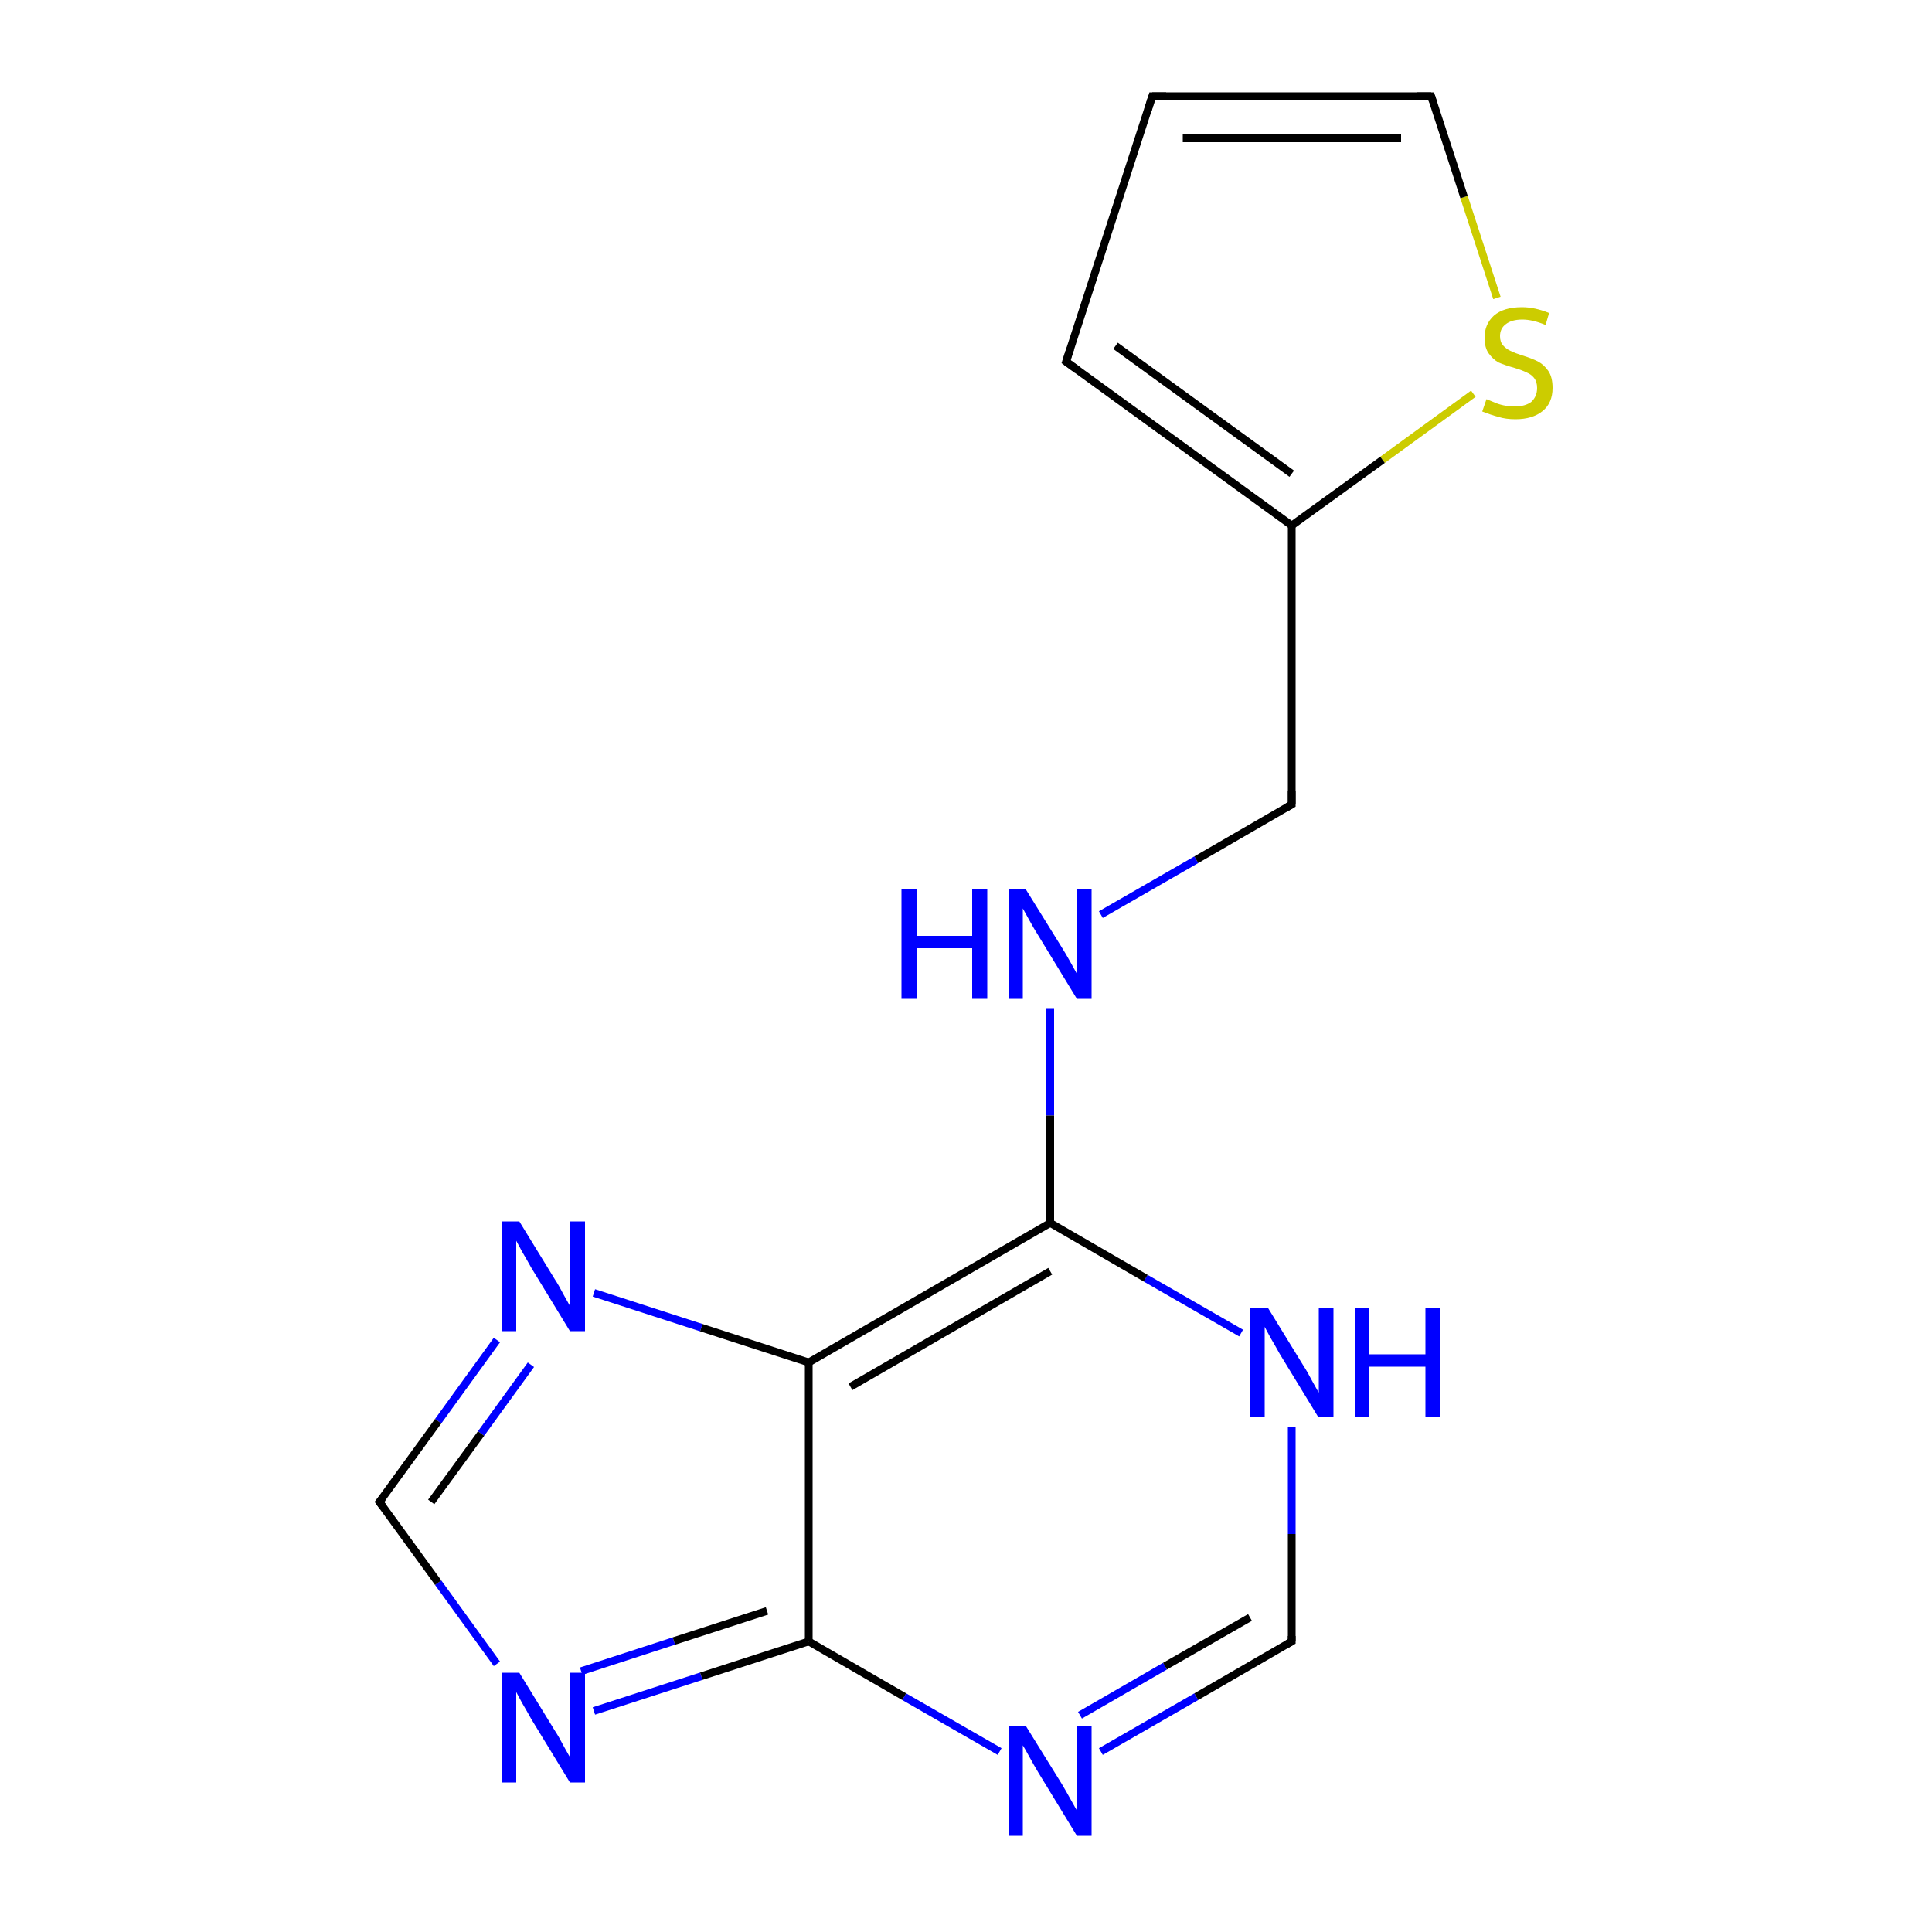 <?xml version='1.0' encoding='iso-8859-1'?>
<svg version='1.1' baseProfile='full'
              xmlns='http://www.w3.org/2000/svg'
                      xmlns:rdkit='http://www.rdkit.org/xml'
                      xmlns:xlink='http://www.w3.org/1999/xlink'
                  xml:space='preserve'
width='500px' height='500px' viewBox='0 0 500 500'>
<!-- END OF HEADER -->
<path class='bond-0 atom-0 atom-12' d='M 381.3,101.9 L 357.8,119.0' style='fill:none;fill-rule:evenodd;stroke:#CCCC00;stroke-width:2.0px;stroke-linecap:butt;stroke-linejoin:miter;stroke-opacity:1' />
<path class='bond-0 atom-0 atom-12' d='M 357.8,119.0 L 334.3,136.0' style='fill:none;fill-rule:evenodd;stroke:#000000;stroke-width:2.0px;stroke-linecap:butt;stroke-linejoin:miter;stroke-opacity:1' />
<path class='bond-1 atom-0 atom-14' d='M 387.4,77.1 L 378.9,51.0' style='fill:none;fill-rule:evenodd;stroke:#CCCC00;stroke-width:2.0px;stroke-linecap:butt;stroke-linejoin:miter;stroke-opacity:1' />
<path class='bond-1 atom-0 atom-14' d='M 378.9,51.0 L 370.4,24.9' style='fill:none;fill-rule:evenodd;stroke:#000000;stroke-width:2.0px;stroke-linecap:butt;stroke-linejoin:miter;stroke-opacity:1' />
<path class='bond-2 atom-1 atom-6' d='M 153.7,334.6 L 181.5,343.6' style='fill:none;fill-rule:evenodd;stroke:#0000FF;stroke-width:2.0px;stroke-linecap:butt;stroke-linejoin:miter;stroke-opacity:1' />
<path class='bond-2 atom-1 atom-6' d='M 181.5,343.6 L 209.3,352.6' style='fill:none;fill-rule:evenodd;stroke:#000000;stroke-width:2.0px;stroke-linecap:butt;stroke-linejoin:miter;stroke-opacity:1' />
<path class='bond-3 atom-1 atom-9' d='M 128.6,346.8 L 113.4,367.8' style='fill:none;fill-rule:evenodd;stroke:#0000FF;stroke-width:2.0px;stroke-linecap:butt;stroke-linejoin:miter;stroke-opacity:1' />
<path class='bond-3 atom-1 atom-9' d='M 113.4,367.8 L 98.2,388.7' style='fill:none;fill-rule:evenodd;stroke:#000000;stroke-width:2.0px;stroke-linecap:butt;stroke-linejoin:miter;stroke-opacity:1' />
<path class='bond-3 atom-1 atom-9' d='M 137.4,353.2 L 124.5,371.0' style='fill:none;fill-rule:evenodd;stroke:#0000FF;stroke-width:2.0px;stroke-linecap:butt;stroke-linejoin:miter;stroke-opacity:1' />
<path class='bond-3 atom-1 atom-9' d='M 124.5,371.0 L 111.6,388.7' style='fill:none;fill-rule:evenodd;stroke:#000000;stroke-width:2.0px;stroke-linecap:butt;stroke-linejoin:miter;stroke-opacity:1' />
<path class='bond-4 atom-2 atom-7' d='M 153.7,442.8 L 181.5,433.8' style='fill:none;fill-rule:evenodd;stroke:#0000FF;stroke-width:2.0px;stroke-linecap:butt;stroke-linejoin:miter;stroke-opacity:1' />
<path class='bond-4 atom-2 atom-7' d='M 181.5,433.8 L 209.3,424.8' style='fill:none;fill-rule:evenodd;stroke:#000000;stroke-width:2.0px;stroke-linecap:butt;stroke-linejoin:miter;stroke-opacity:1' />
<path class='bond-4 atom-2 atom-7' d='M 150.4,432.5 L 174.4,424.7' style='fill:none;fill-rule:evenodd;stroke:#0000FF;stroke-width:2.0px;stroke-linecap:butt;stroke-linejoin:miter;stroke-opacity:1' />
<path class='bond-4 atom-2 atom-7' d='M 174.4,424.7 L 198.5,416.9' style='fill:none;fill-rule:evenodd;stroke:#000000;stroke-width:2.0px;stroke-linecap:butt;stroke-linejoin:miter;stroke-opacity:1' />
<path class='bond-5 atom-2 atom-9' d='M 128.6,430.6 L 113.4,409.6' style='fill:none;fill-rule:evenodd;stroke:#0000FF;stroke-width:2.0px;stroke-linecap:butt;stroke-linejoin:miter;stroke-opacity:1' />
<path class='bond-5 atom-2 atom-9' d='M 113.4,409.6 L 98.2,388.7' style='fill:none;fill-rule:evenodd;stroke:#000000;stroke-width:2.0px;stroke-linecap:butt;stroke-linejoin:miter;stroke-opacity:1' />
<path class='bond-6 atom-3 atom-7' d='M 258.7,453.3 L 234.0,439.1' style='fill:none;fill-rule:evenodd;stroke:#0000FF;stroke-width:2.0px;stroke-linecap:butt;stroke-linejoin:miter;stroke-opacity:1' />
<path class='bond-6 atom-3 atom-7' d='M 234.0,439.1 L 209.3,424.8' style='fill:none;fill-rule:evenodd;stroke:#000000;stroke-width:2.0px;stroke-linecap:butt;stroke-linejoin:miter;stroke-opacity:1' />
<path class='bond-7 atom-3 atom-10' d='M 284.9,453.3 L 309.6,439.1' style='fill:none;fill-rule:evenodd;stroke:#0000FF;stroke-width:2.0px;stroke-linecap:butt;stroke-linejoin:miter;stroke-opacity:1' />
<path class='bond-7 atom-3 atom-10' d='M 309.6,439.1 L 334.3,424.8' style='fill:none;fill-rule:evenodd;stroke:#000000;stroke-width:2.0px;stroke-linecap:butt;stroke-linejoin:miter;stroke-opacity:1' />
<path class='bond-7 atom-3 atom-10' d='M 279.5,443.9 L 301.5,431.2' style='fill:none;fill-rule:evenodd;stroke:#0000FF;stroke-width:2.0px;stroke-linecap:butt;stroke-linejoin:miter;stroke-opacity:1' />
<path class='bond-7 atom-3 atom-10' d='M 301.5,431.2 L 323.5,418.6' style='fill:none;fill-rule:evenodd;stroke:#000000;stroke-width:2.0px;stroke-linecap:butt;stroke-linejoin:miter;stroke-opacity:1' />
<path class='bond-8 atom-4 atom-8' d='M 321.2,345.0 L 296.5,330.8' style='fill:none;fill-rule:evenodd;stroke:#0000FF;stroke-width:2.0px;stroke-linecap:butt;stroke-linejoin:miter;stroke-opacity:1' />
<path class='bond-8 atom-4 atom-8' d='M 296.5,330.8 L 271.8,316.5' style='fill:none;fill-rule:evenodd;stroke:#000000;stroke-width:2.0px;stroke-linecap:butt;stroke-linejoin:miter;stroke-opacity:1' />
<path class='bond-9 atom-4 atom-10' d='M 334.3,369.2 L 334.3,397.0' style='fill:none;fill-rule:evenodd;stroke:#0000FF;stroke-width:2.0px;stroke-linecap:butt;stroke-linejoin:miter;stroke-opacity:1' />
<path class='bond-9 atom-4 atom-10' d='M 334.3,397.0 L 334.3,424.8' style='fill:none;fill-rule:evenodd;stroke:#000000;stroke-width:2.0px;stroke-linecap:butt;stroke-linejoin:miter;stroke-opacity:1' />
<path class='bond-10 atom-5 atom-8' d='M 271.8,260.9 L 271.8,288.7' style='fill:none;fill-rule:evenodd;stroke:#0000FF;stroke-width:2.0px;stroke-linecap:butt;stroke-linejoin:miter;stroke-opacity:1' />
<path class='bond-10 atom-5 atom-8' d='M 271.8,288.7 L 271.8,316.5' style='fill:none;fill-rule:evenodd;stroke:#000000;stroke-width:2.0px;stroke-linecap:butt;stroke-linejoin:miter;stroke-opacity:1' />
<path class='bond-11 atom-5 atom-11' d='M 284.9,236.7 L 309.6,222.5' style='fill:none;fill-rule:evenodd;stroke:#0000FF;stroke-width:2.0px;stroke-linecap:butt;stroke-linejoin:miter;stroke-opacity:1' />
<path class='bond-11 atom-5 atom-11' d='M 309.6,222.5 L 334.3,208.2' style='fill:none;fill-rule:evenodd;stroke:#000000;stroke-width:2.0px;stroke-linecap:butt;stroke-linejoin:miter;stroke-opacity:1' />
<path class='bond-12 atom-6 atom-7' d='M 209.3,352.6 L 209.3,424.8' style='fill:none;fill-rule:evenodd;stroke:#000000;stroke-width:2.0px;stroke-linecap:butt;stroke-linejoin:miter;stroke-opacity:1' />
<path class='bond-13 atom-6 atom-8' d='M 209.3,352.6 L 271.8,316.5' style='fill:none;fill-rule:evenodd;stroke:#000000;stroke-width:2.0px;stroke-linecap:butt;stroke-linejoin:miter;stroke-opacity:1' />
<path class='bond-13 atom-6 atom-8' d='M 220.1,358.9 L 271.8,329.0' style='fill:none;fill-rule:evenodd;stroke:#000000;stroke-width:2.0px;stroke-linecap:butt;stroke-linejoin:miter;stroke-opacity:1' />
<path class='bond-14 atom-11 atom-12' d='M 334.3,208.2 L 334.3,136.0' style='fill:none;fill-rule:evenodd;stroke:#000000;stroke-width:2.0px;stroke-linecap:butt;stroke-linejoin:miter;stroke-opacity:1' />
<path class='bond-15 atom-12 atom-13' d='M 334.3,136.0 L 275.9,93.6' style='fill:none;fill-rule:evenodd;stroke:#000000;stroke-width:2.0px;stroke-linecap:butt;stroke-linejoin:miter;stroke-opacity:1' />
<path class='bond-15 atom-12 atom-13' d='M 334.3,122.6 L 288.7,89.5' style='fill:none;fill-rule:evenodd;stroke:#000000;stroke-width:2.0px;stroke-linecap:butt;stroke-linejoin:miter;stroke-opacity:1' />
<path class='bond-16 atom-13 atom-15' d='M 275.9,93.6 L 298.2,24.9' style='fill:none;fill-rule:evenodd;stroke:#000000;stroke-width:2.0px;stroke-linecap:butt;stroke-linejoin:miter;stroke-opacity:1' />
<path class='bond-17 atom-14 atom-15' d='M 370.4,24.9 L 298.2,24.9' style='fill:none;fill-rule:evenodd;stroke:#000000;stroke-width:2.0px;stroke-linecap:butt;stroke-linejoin:miter;stroke-opacity:1' />
<path class='bond-17 atom-14 atom-15' d='M 362.6,35.8 L 306.1,35.8' style='fill:none;fill-rule:evenodd;stroke:#000000;stroke-width:2.0px;stroke-linecap:butt;stroke-linejoin:miter;stroke-opacity:1' />
<path d='M 99.0,387.7 L 98.2,388.7 L 99.0,389.8' style='fill:none;stroke:#000000;stroke-width:2.0px;stroke-linecap:butt;stroke-linejoin:miter;stroke-opacity:1;' />
<path d='M 333.1,425.5 L 334.3,424.8 L 334.3,423.4' style='fill:none;stroke:#000000;stroke-width:2.0px;stroke-linecap:butt;stroke-linejoin:miter;stroke-opacity:1;' />
<path d='M 333.1,208.9 L 334.3,208.2 L 334.3,204.6' style='fill:none;stroke:#000000;stroke-width:2.0px;stroke-linecap:butt;stroke-linejoin:miter;stroke-opacity:1;' />
<path d='M 278.8,95.7 L 275.9,93.6 L 277.0,90.2' style='fill:none;stroke:#000000;stroke-width:2.0px;stroke-linecap:butt;stroke-linejoin:miter;stroke-opacity:1;' />
<path d='M 370.8,26.2 L 370.4,24.9 L 366.8,24.9' style='fill:none;stroke:#000000;stroke-width:2.0px;stroke-linecap:butt;stroke-linejoin:miter;stroke-opacity:1;' />
<path d='M 297.1,28.4 L 298.2,24.9 L 301.8,24.9' style='fill:none;stroke:#000000;stroke-width:2.0px;stroke-linecap:butt;stroke-linejoin:miter;stroke-opacity:1;' />
<path class='atom-0' d='M 384.7 103.3
Q 385.0 103.4, 386.4 104.0
Q 387.7 104.6, 389.1 104.9
Q 390.6 105.2, 392.0 105.2
Q 394.7 105.2, 396.3 104.0
Q 397.8 102.6, 397.8 100.4
Q 397.8 98.8, 397.0 97.8
Q 396.3 96.9, 395.1 96.4
Q 393.9 95.8, 391.9 95.2
Q 389.4 94.5, 387.8 93.8
Q 386.4 93.0, 385.3 91.5
Q 384.2 90.0, 384.2 87.4
Q 384.2 83.9, 386.6 81.7
Q 389.1 79.5, 393.9 79.5
Q 397.2 79.5, 400.9 81.0
L 400.0 84.1
Q 396.6 82.7, 394.0 82.7
Q 391.2 82.7, 389.7 83.9
Q 388.2 85.0, 388.2 87.0
Q 388.2 88.5, 389.0 89.4
Q 389.8 90.3, 390.9 90.8
Q 392.1 91.4, 394.0 92.0
Q 396.6 92.8, 398.1 93.6
Q 399.6 94.4, 400.7 96.0
Q 401.8 97.6, 401.8 100.4
Q 401.8 104.3, 399.2 106.4
Q 396.6 108.5, 392.2 108.5
Q 389.7 108.5, 387.8 107.9
Q 385.9 107.4, 383.6 106.5
L 384.7 103.3
' fill='#CCCC00'/>
<path class='atom-1' d='M 134.4 316.1
L 143.6 331.1
Q 144.6 332.6, 146.0 335.3
Q 147.5 338.0, 147.6 338.1
L 147.6 316.1
L 151.4 316.1
L 151.4 344.5
L 147.5 344.5
L 137.5 328.1
Q 136.4 326.1, 135.1 323.9
Q 133.9 321.7, 133.6 321.1
L 133.6 344.5
L 129.9 344.5
L 129.9 316.1
L 134.4 316.1
' fill='#0000FF'/>
<path class='atom-2' d='M 134.4 432.9
L 143.6 447.9
Q 144.6 449.4, 146.0 452.1
Q 147.5 454.8, 147.6 454.9
L 147.6 432.9
L 151.4 432.9
L 151.4 461.3
L 147.5 461.3
L 137.5 444.9
Q 136.4 442.9, 135.1 440.7
Q 133.9 438.5, 133.6 437.9
L 133.6 461.3
L 129.9 461.3
L 129.9 432.9
L 134.4 432.9
' fill='#0000FF'/>
<path class='atom-3' d='M 265.5 446.7
L 274.8 461.7
Q 275.7 463.2, 277.2 465.9
Q 278.7 468.6, 278.8 468.7
L 278.8 446.7
L 282.5 446.7
L 282.5 475.1
L 278.7 475.1
L 268.7 458.7
Q 267.5 456.7, 266.3 454.5
Q 265.1 452.3, 264.7 451.7
L 264.7 475.1
L 261.1 475.1
L 261.1 446.7
L 265.5 446.7
' fill='#0000FF'/>
<path class='atom-4' d='M 328.1 338.4
L 337.3 353.4
Q 338.3 354.9, 339.7 357.6
Q 341.2 360.3, 341.3 360.4
L 341.3 338.4
L 345.1 338.4
L 345.1 366.8
L 341.2 366.8
L 331.2 350.4
Q 330.1 348.4, 328.8 346.2
Q 327.6 344.0, 327.3 343.4
L 327.3 366.8
L 323.6 366.8
L 323.6 338.4
L 328.1 338.4
' fill='#0000FF'/>
<path class='atom-4' d='M 350.6 338.4
L 354.4 338.4
L 354.4 350.5
L 368.9 350.5
L 368.9 338.4
L 372.7 338.4
L 372.7 366.8
L 368.9 366.8
L 368.9 353.7
L 354.4 353.7
L 354.4 366.8
L 350.6 366.8
L 350.6 338.4
' fill='#0000FF'/>
<path class='atom-5' d='M 233.3 230.2
L 237.2 230.2
L 237.2 242.2
L 251.6 242.2
L 251.6 230.2
L 255.5 230.2
L 255.5 258.5
L 251.6 258.5
L 251.6 245.4
L 237.2 245.4
L 237.2 258.5
L 233.3 258.5
L 233.3 230.2
' fill='#0000FF'/>
<path class='atom-5' d='M 265.5 230.2
L 274.8 245.2
Q 275.7 246.6, 277.2 249.3
Q 278.7 252.0, 278.8 252.2
L 278.8 230.2
L 282.5 230.2
L 282.5 258.5
L 278.7 258.5
L 268.7 242.1
Q 267.5 240.2, 266.3 238.0
Q 265.1 235.8, 264.7 235.1
L 264.7 258.5
L 261.1 258.5
L 261.1 230.2
L 265.5 230.2
' fill='#0000FF'/>
</svg>
